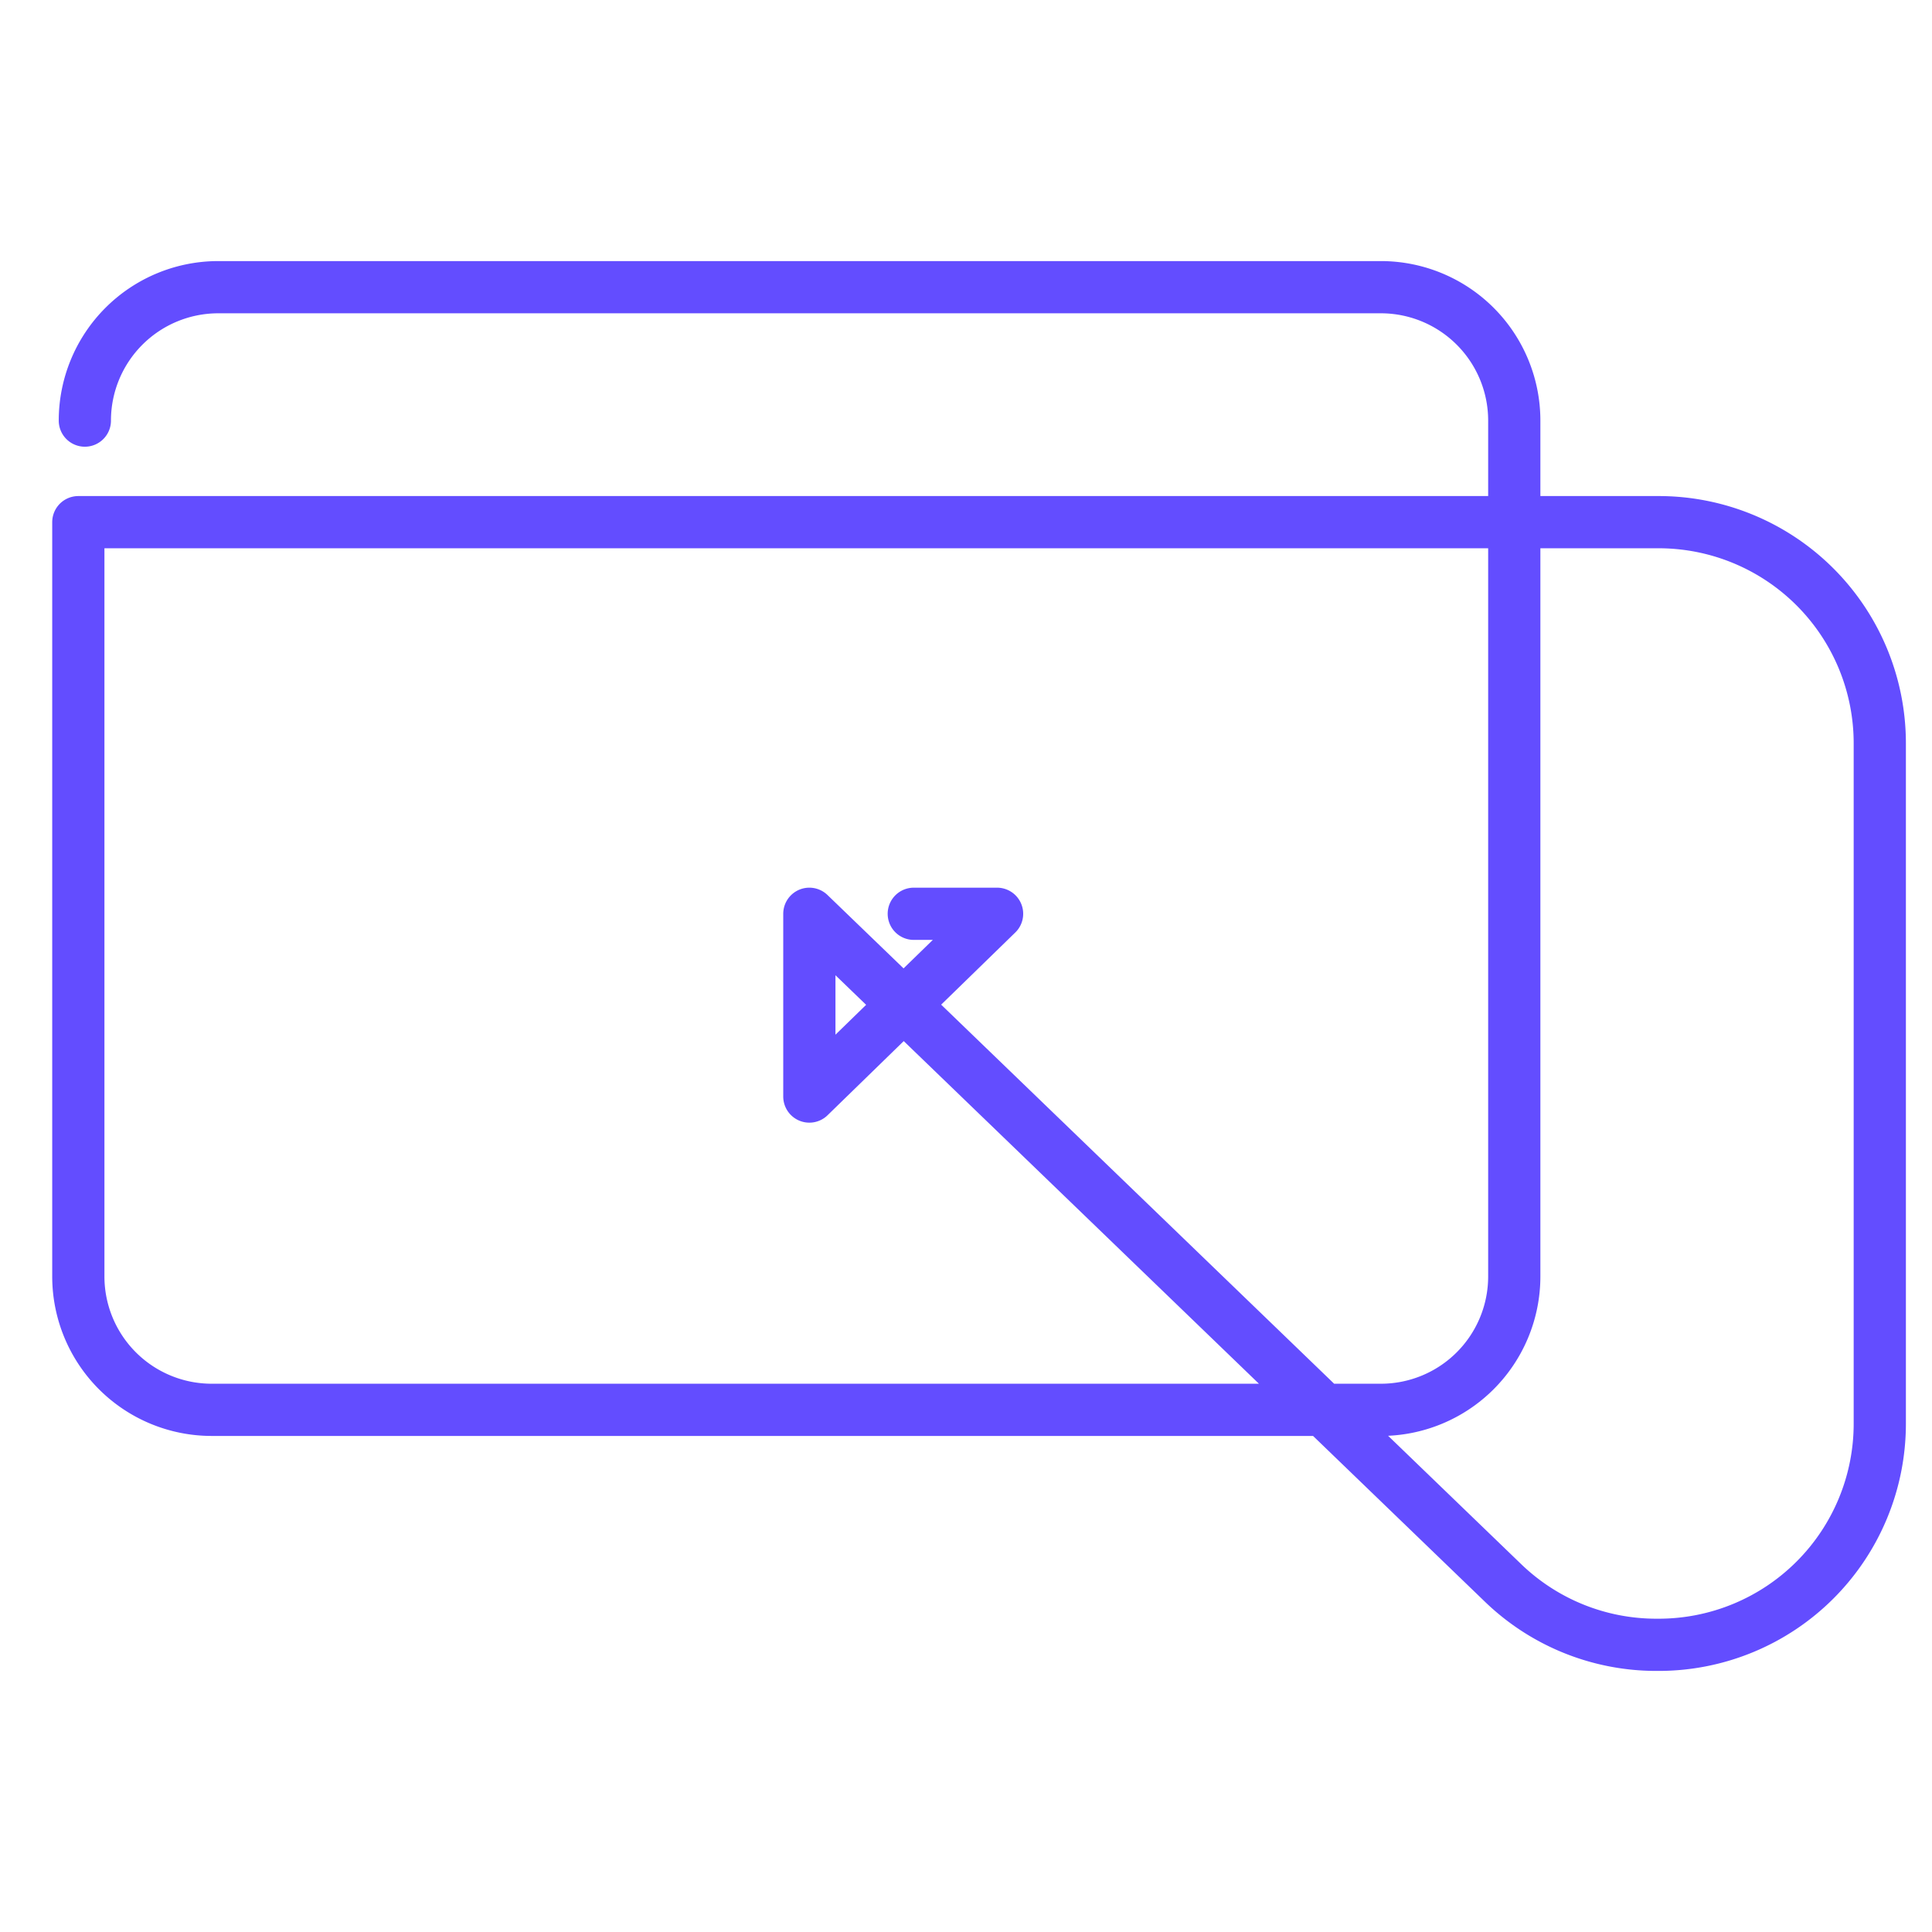 <svg data-name="Layer 1" xmlns="http://www.w3.org/2000/svg" viewBox="0 0 74 74"><path d="M3.25 16.11h0A5.11 5.11 0 018.36 11h44.53A5.11 5.11 0 0158 16.11v32.78A5.11 5.11 0 0152.89 54H8.11A5.11 5.11 0 013 48.89V20h60.53A8.47 8.47 0 0172 28.47v26.06A8.47 8.47 0 0163.53 63h-.09a8.45 8.45 0 01-5.88-2.38L31 35v7l7.19-7H35" fill="none" stroke="#634DFF" stroke-linecap="round" stroke-linejoin="round" stroke-width="2"/></svg>
